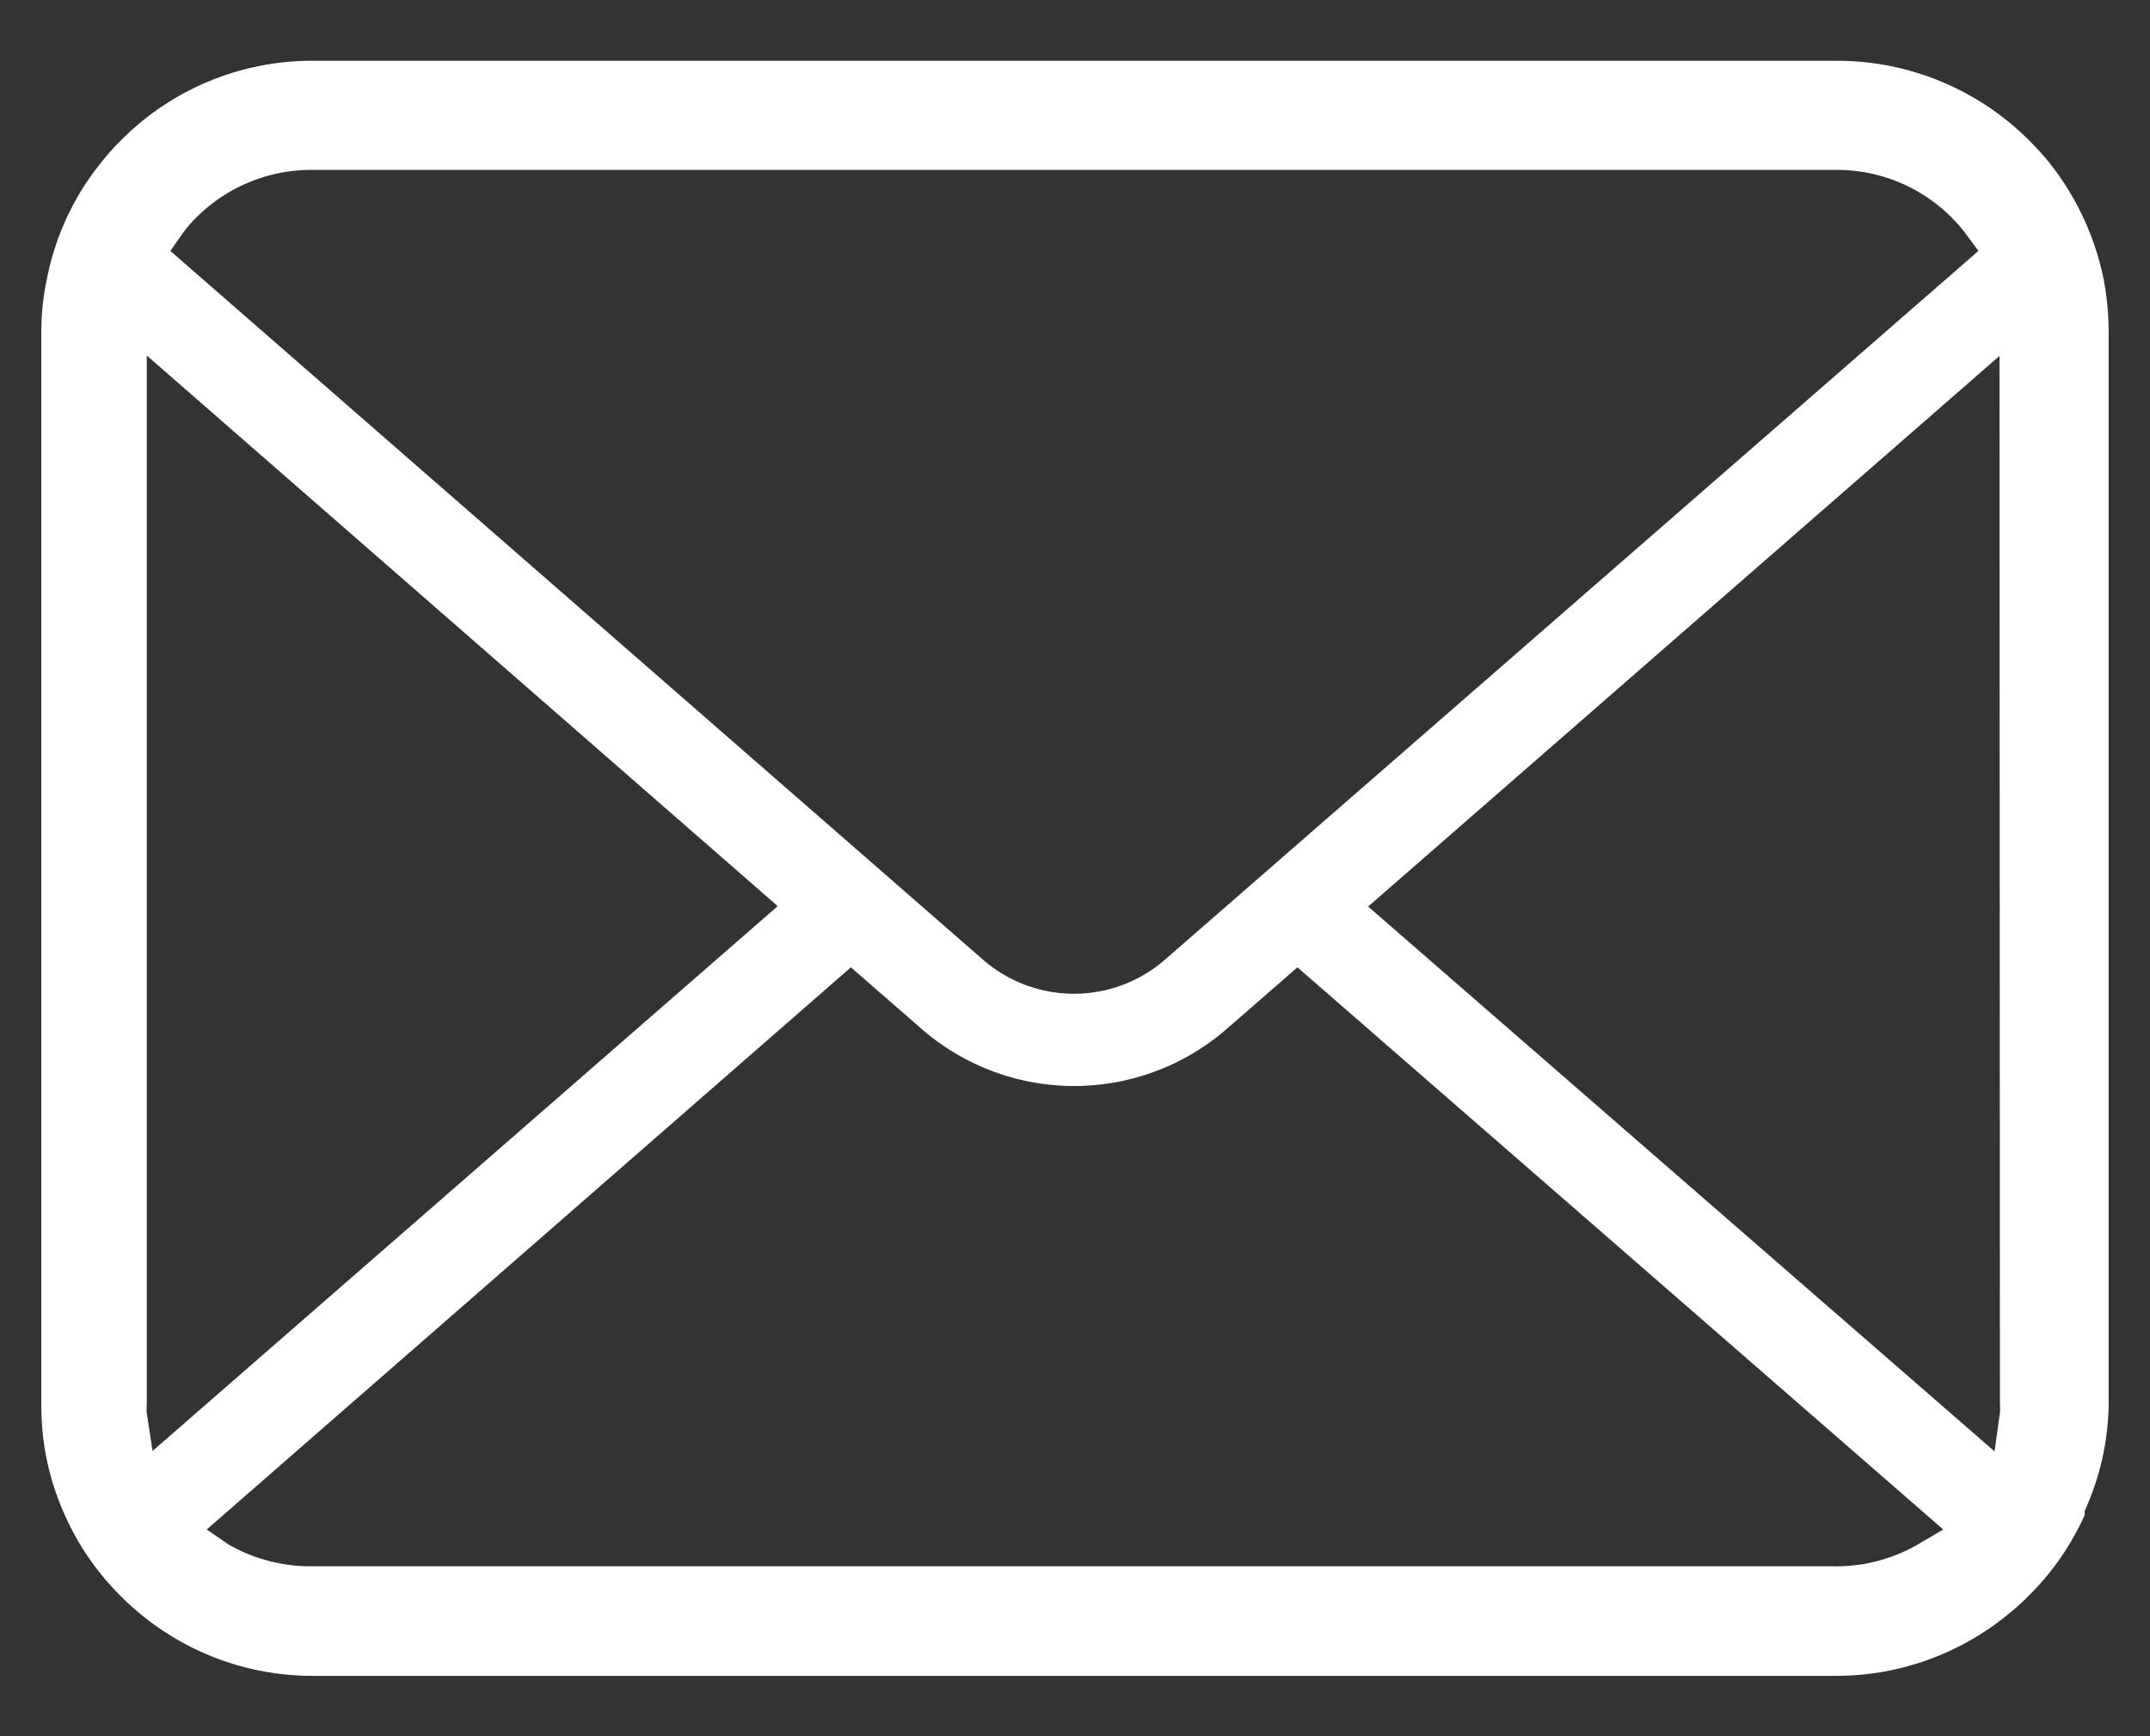<svg xmlns="http://www.w3.org/2000/svg" width="52" height="42" viewBox="0 0 52 42"><rect x="0" y="0" width="52" height="42" fill="#333333" stroke="none"/><path d="M50.88 6.76a6.67 6.67 0 00-1.36-2.88c-.14-.17-.29-.33-.45-.49a6.57 6.57 0 00-4.64-1.92H7.57A6.51 6.51 0 002.92 3.4a5.26 5.26 0 00-.44.49 6.44 6.44 0 00-1.35 2.88A6 6 0 001 8v26a6.37 6.37 0 00.55 2.61 6.44 6.44 0 001.37 2 6 6 0 00.46.42 6.53 6.53 0 004.19 1.51h36.86a6.55 6.55 0 004.2-1.54 5.74 5.74 0 00.45-.41 6.48 6.48 0 001.34-1.94v-.1A6.41 6.41 0 0051 34V8a6.85 6.85 0 00-.12-1.24zM4.38 5.7a2.65 2.65 0 01.36-.43 3.93 3.93 0 012.8-1.16h36.87a3.91 3.91 0 012.8 1.16 3.62 3.62 0 01.36.42l.28.38-19.68 17.15a3.35 3.35 0 01-4.39 0L4.12 6.07zm-.83 28.49a1.69 1.69 0 010-.23V8.6l15.26 13.32L3.69 35.1zm42.82 3.18a3.94 3.94 0 01-2 .52H7.54a4 4 0 01-2-.52L5 37l15.58-13.6 1.71 1.49a5.62 5.62 0 007.38 0l1.71-1.49L47 37zm2-3.41a1.55 1.55 0 010 .22l-.13.93-15.15-13.18L48.36 8.61z" fill="#fff"/></svg>